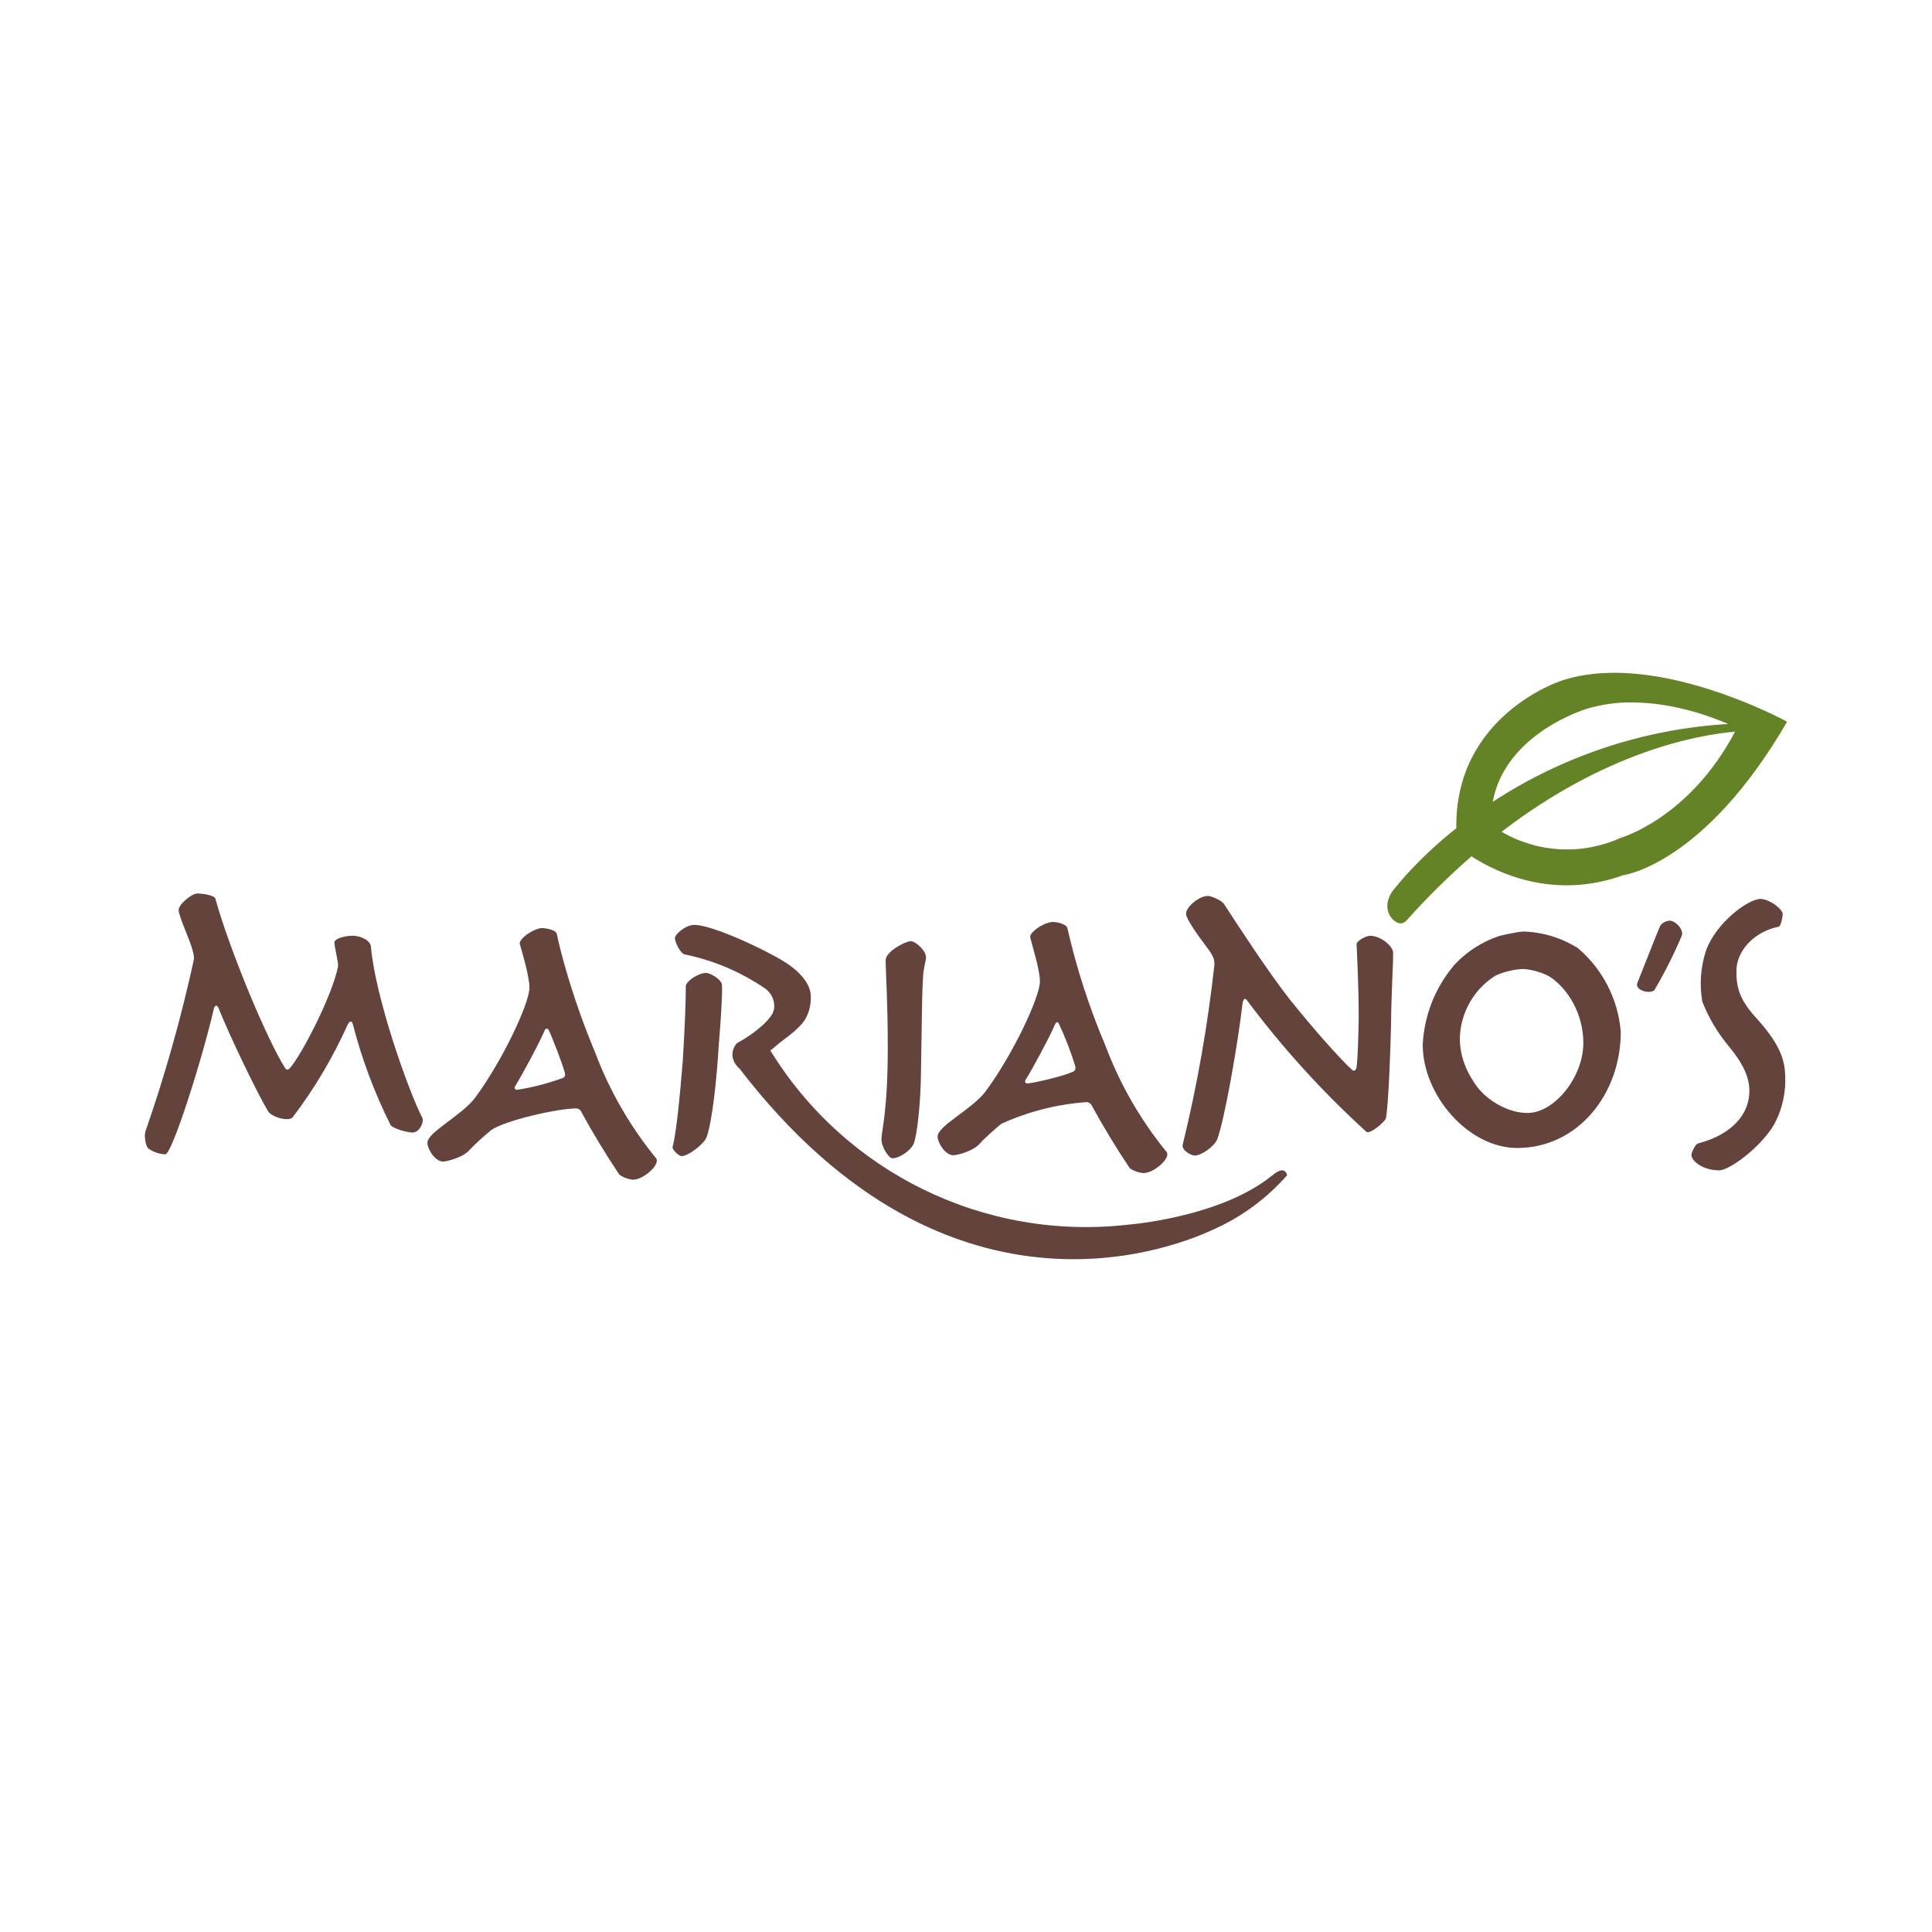 <?xml version="1.0" encoding="utf-8"?>
<!-- Generator: Adobe Illustrator 17.0.0, SVG Export Plug-In . SVG Version: 6.00 Build 0)  -->
<!DOCTYPE svg PUBLIC "-//W3C//DTD SVG 1.1//EN" "http://www.w3.org/Graphics/SVG/1.1/DTD/svg11.dtd">
<svg version="1.1" id="Layer_1" xmlns="http://www.w3.org/2000/svg" xmlns:xlink="http://www.w3.org/1999/xlink" x="0px" y="0px"
	 width="200px" height="200px" viewBox="0 0 200 200" enable-background="new 0 0 200 200" xml:space="preserve">

<g>
	<path fill="#64433D" d="M42.776,117.245c-0.656,0-2.125-0.438-2.344-0.781c-1.667-3.332-2.976-6.831-3.906-10.438
		c-0.094-0.375-0.313-0.375-0.531,0.031c-1.524,3.404-3.432,6.623-5.688,9.594c-0.406,0.5-2.188,0-2.563-0.625
		c-1.125-1.875-4.063-7.969-5.125-10.688c-0.188-0.406-0.438-0.219-0.5,0.156c-1.156,5.063-4.313,15.001-5,15.001
		c-0.563,0-1.563-0.313-1.875-0.75c-0.219-0.375-0.313-1.25-0.188-1.625c2.019-5.801,3.689-11.718,5-17.719
		c0.063-0.313,0-0.594-0.125-1.031c-0.188-0.875-1.438-3.531-1.438-4.156s1.375-1.719,1.938-1.719c0.469,0,1.781,0.156,1.875,0.563
		c1.406,5.125,5.313,14.532,7.188,17.469c0.125,0.25,0.313,0.25,0.5,0.063c1.188-1.313,4.375-7.438,5-10.532
		c0.063-0.406-0.375-2-0.375-2.5c0-0.375,1.031-0.688,1.844-0.688c1,0,1.875,0.531,1.938,1.125c0.406,5,3.719,14.563,5.313,17.719
		c0.219,0.438-0.313,1.5-0.906,1.5 M56.808,106.651c-0.125-0.25-0.344-0.25-0.469,0.125c-0.625,1.438-2.344,4.594-2.969,5.594
		c-0.188,0.281-0.094,0.469,0.219,0.438c1.533-0.243,3.04-0.63,4.5-1.156c0.375-0.063,0.469-0.313,0.375-0.625
		C58.151,109.901,57.12,107.276,56.808,106.651 M65.558,122.121c-0.469,0-1.25-0.313-1.469-0.563
		c-1.397-2.087-2.701-4.235-3.906-6.438c-0.063-0.219-0.313-0.375-0.531-0.375c-1.938,0-7.407,1.25-8.813,2.25
		c-0.767,0.624-1.498,1.292-2.188,2c-0.688,0.844-2.438,1.25-2.781,1.25c-0.844,0-1.625-1.313-1.625-1.938
		c0-1.094,3.438-2.75,4.906-4.625c2.875-3.875,5.656-9.813,5.656-11.438c0-1.125-0.719-3.563-1-4.531
		c-0.094-0.5,1.188-1.438,2.125-1.625c0.313-0.063,1.656,0.125,1.719,0.625c0.313,1.625,1.625,6.688,3.938,12.188
		c1.481,3.949,3.592,7.632,6.25,10.907C68.558,120.433,66.62,122.121,65.558,122.121 M95.872,99.026
		c0,0.438-0.313,1.156-0.344,2.594c-0.094,1.563-0.125,6.188-0.188,9.469c-0.031,3.063-0.406,6.563-0.781,7.375
		c-0.281,0.563-1.344,1.438-2.188,1.438c-0.344,0-1.125-1.125-1.125-1.969c0-0.844,0.656-2.844,0.656-9.5
		c0-4.875-0.219-7.813-0.219-9.032c0-0.906,2.063-1.969,2.594-1.969c0.531,0,1.563,1,1.563,1.563v0.031H95.872z M109.622,105.995
		c-0.094-0.25-0.313-0.25-0.438,0.125c-0.625,1.438-2.344,4.594-2.969,5.594c-0.188,0.281-0.094,0.469,0.219,0.438
		c1.031-0.125,3.688-0.781,4.5-1.156c0.375-0.094,0.438-0.313,0.375-0.625C110.852,108.873,110.288,107.411,109.622,105.995
		 M118.372,121.433c-0.438,0-1.25-0.313-1.438-0.531c-1.397-2.087-2.7-4.235-3.906-6.438c-0.093-0.215-0.298-0.359-0.531-0.375
		c-3.059,0.215-6.054,0.977-8.844,2.25c-0.406,0.313-1.813,1.563-2.156,1.969c-0.688,0.875-2.438,1.281-2.813,1.281
		c-0.844,0-1.625-1.313-1.625-1.938c0-1.094,3.469-2.75,4.938-4.625c2.875-3.875,5.656-9.813,5.656-11.438
		c0-1.125-0.75-3.531-1-4.531c-0.125-0.5,1.188-1.438,2.125-1.594c0.313-0.094,1.625,0.125,1.719,0.625
		c0.951,4.161,2.268,8.229,3.938,12.157c1.481,3.949,3.592,7.632,6.25,10.907c0.719,0.625-1.219,2.281-2.281,2.281 M144.217,98.651
		c0,1.531-0.188,4-0.219,7.563c-0.063,2.563-0.25,8.063-0.531,9.563c-0.094,0.344-1.688,1.719-2.031,1.375
		c-4.499-4.093-8.601-8.603-12.25-13.469c-0.313-0.469-0.469-0.313-0.563,0.219c-0.469,4.125-1.875,12.125-2.625,14.063
		c-0.344,0.75-1.625,1.656-2.313,1.656c-0.469,0-1.406-0.625-1.25-1.125c1.496-6.131,2.592-12.353,3.281-18.626
		c0-0.531-0.063-0.813-0.625-1.594c-1.25-1.656-2.281-3.156-2.313-3.656c-0.031-0.719,1.344-1.875,2.281-1.875
		c0.313,0,1.438,0.469,1.656,0.844c1.469,2.25,4.375,6.75,6.782,9.844c2.5,3.125,5.313,6.281,6.469,7.313
		c0.188,0.188,0.406,0.094,0.469-0.313c0.125-0.875,0.188-3.344,0.219-5c0-2.906-0.125-5.563-0.219-7.688
		c-0.031-0.313,0.969-0.875,1.375-0.875c1.188,0,2.406,1.125,2.406,1.75V98.651z M163.905,107.964c0-3.031-1.594-5.625-3.5-6.875
		c-0.833-0.44-1.748-0.706-2.688-0.781c-0.781,0-2.063,0.281-2.906,0.688c-2.235,1.402-3.62,3.831-3.688,6.469
		c0,1.719,0.563,3.25,1.5,4.625c1.031,1.656,3.344,3.125,5.5,3.125c2.813,0,5.781-3.75,5.781-7.219v-0.063V107.964z
		 M167.781,106.839c0,6.406-4.438,12-10.719,12c-5.063,0-9.782-5.469-9.782-10.688c0.148-3.077,1.326-6.016,3.344-8.344
		c1.282-1.353,2.883-2.363,4.656-2.938c0.531-0.125,1.969-0.438,2.438-0.438c1.994,0.064,3.936,0.657,5.625,1.719
		c2.571,2.181,4.167,5.296,4.438,8.657V106.839z M171.312,102.464c-0.563,0.531-2.125,0-1.813-0.719
		c0.594-1.438,1.938-4.938,2.313-5.781c0.156-0.469,0.781-0.656,1.031-0.656c0.625,0,1.5,0.969,1.25,1.563
		c-0.812,1.925-1.751,3.794-2.813,5.594 M184.813,111.933c0,1.5-0.469,3.656-1.656,5.219c-1.563,2.125-4.25,4-5.188,4
		c-1.75,0-2.875-1-2.875-1.594c0-0.219,0.406-1.156,0.688-1.188c3.563-0.938,5.313-3.063,5.313-5.438
		c0-1.438-0.656-2.844-2.156-4.656c-1.148-1.375-2.066-2.926-2.719-4.594c-0.304-1.755-0.175-3.557,0.375-5.25
		c1.031-2.906,4.375-5.375,5.656-5.375c0.688,0,1.906,0.688,2.281,1.438c0.063,0.188-0.156,1.406-0.406,1.438
		c-2.531,0.5-4.375,2.5-4.375,4.594c0,1.563,0.219,2.906,2.188,5c2.656,2.969,2.875,4.563,2.875,6.375V111.933z M76.308,107.964
		c0,0-1.219,1.219,0.188,2.625l1-0.938L76.308,107.964z M131.654,121.714c-5.375,4.344-14.876,5.063-14.876,5.063
		c-14.799,1.692-29.238-5.339-37.033-18.032l0.438-0.344c0.625-0.625,2.344-1.625,3.125-2.813c0.443-0.734,0.66-1.581,0.625-2.438
		c0-1.031-0.75-2.281-2.5-3.438c-1.781-1.188-7.657-4-9.594-3.969c-0.938,0.031-2,1.031-1.969,1.375
		c0,0.469,0.625,1.656,1.031,1.688c2.979,0.611,5.805,1.812,8.313,3.531c0.576,0.413,0.923,1.073,0.938,1.781
		c0,0.469-0.156,0.844-0.438,1.188c-0.719,0.938-2.125,1.969-3.219,2.563c-0.625,0.375-0.438,0.875-0.375,1.5
		c0.063,0.406,0.281,0.625,0.375,0.844h0.188c-0.093,0.074-0.176,0.157-0.25,0.25c22.188,29.032,46.377,18.126,49.314,16.751
		c2.869-1.296,5.427-3.193,7.5-5.563c-0.313-1.125-1.5,0-1.563,0.063H131.654z M74.746,102.026c0-0.656-1.25-1.313-1.688-1.313
		c-0.938,0.063-2.094,0.969-2.063,1.375c0,1.5-0.094,4.219-0.313,7.719c-0.281,3.438-0.656,7.5-1.063,8.938
		c-0.031,0.313,0.688,0.938,0.938,0.938c0.75-0.031,2.313-1.25,2.594-1.969c0.594-1.656,1.063-6.219,1.25-9.438
		c0.219-2.719,0.375-5,0.344-6.219V102.026z"/>
	<path fill="#648326" d="M167.249,69.647c-1.994-0.012-3.96,0.241-5.781,0.875h0.031c0,0-10.913,3.566-10.741,15.213
		c-4.01,3.194-6.075,5.875-6.166,5.978c-1.969,2.125-0.344,3.531-0.406,3.469c0.813,0.75,1.25,0.25,1.375,0.156
		c2.11-2.371,4.369-4.606,6.763-6.691c2.613,1.691,8.525,4.566,15.738,1.941c0.063,0,8.375-1.125,16.938-15.876
		C185,74.713,175.881,69.7,167.249,69.647z M169.043,72.716c4.266,0.031,8.157,1.491,9.857,2.231
		c-8.687,0.513-17.089,3.291-24.37,8.057c1.288-7.1,9.657-9.603,9.657-9.603c1.573-0.481,3.212-0.713,4.856-0.688V72.716z
		 M179.615,75.738c-4.75,8.994-11.835,10.975-11.772,10.975h-0.031c-3.977,1.822-8.591,1.595-12.369-0.609
		C166.212,77.847,175.59,76.097,179.615,75.738L179.615,75.738z"/>
</g>
</svg>
